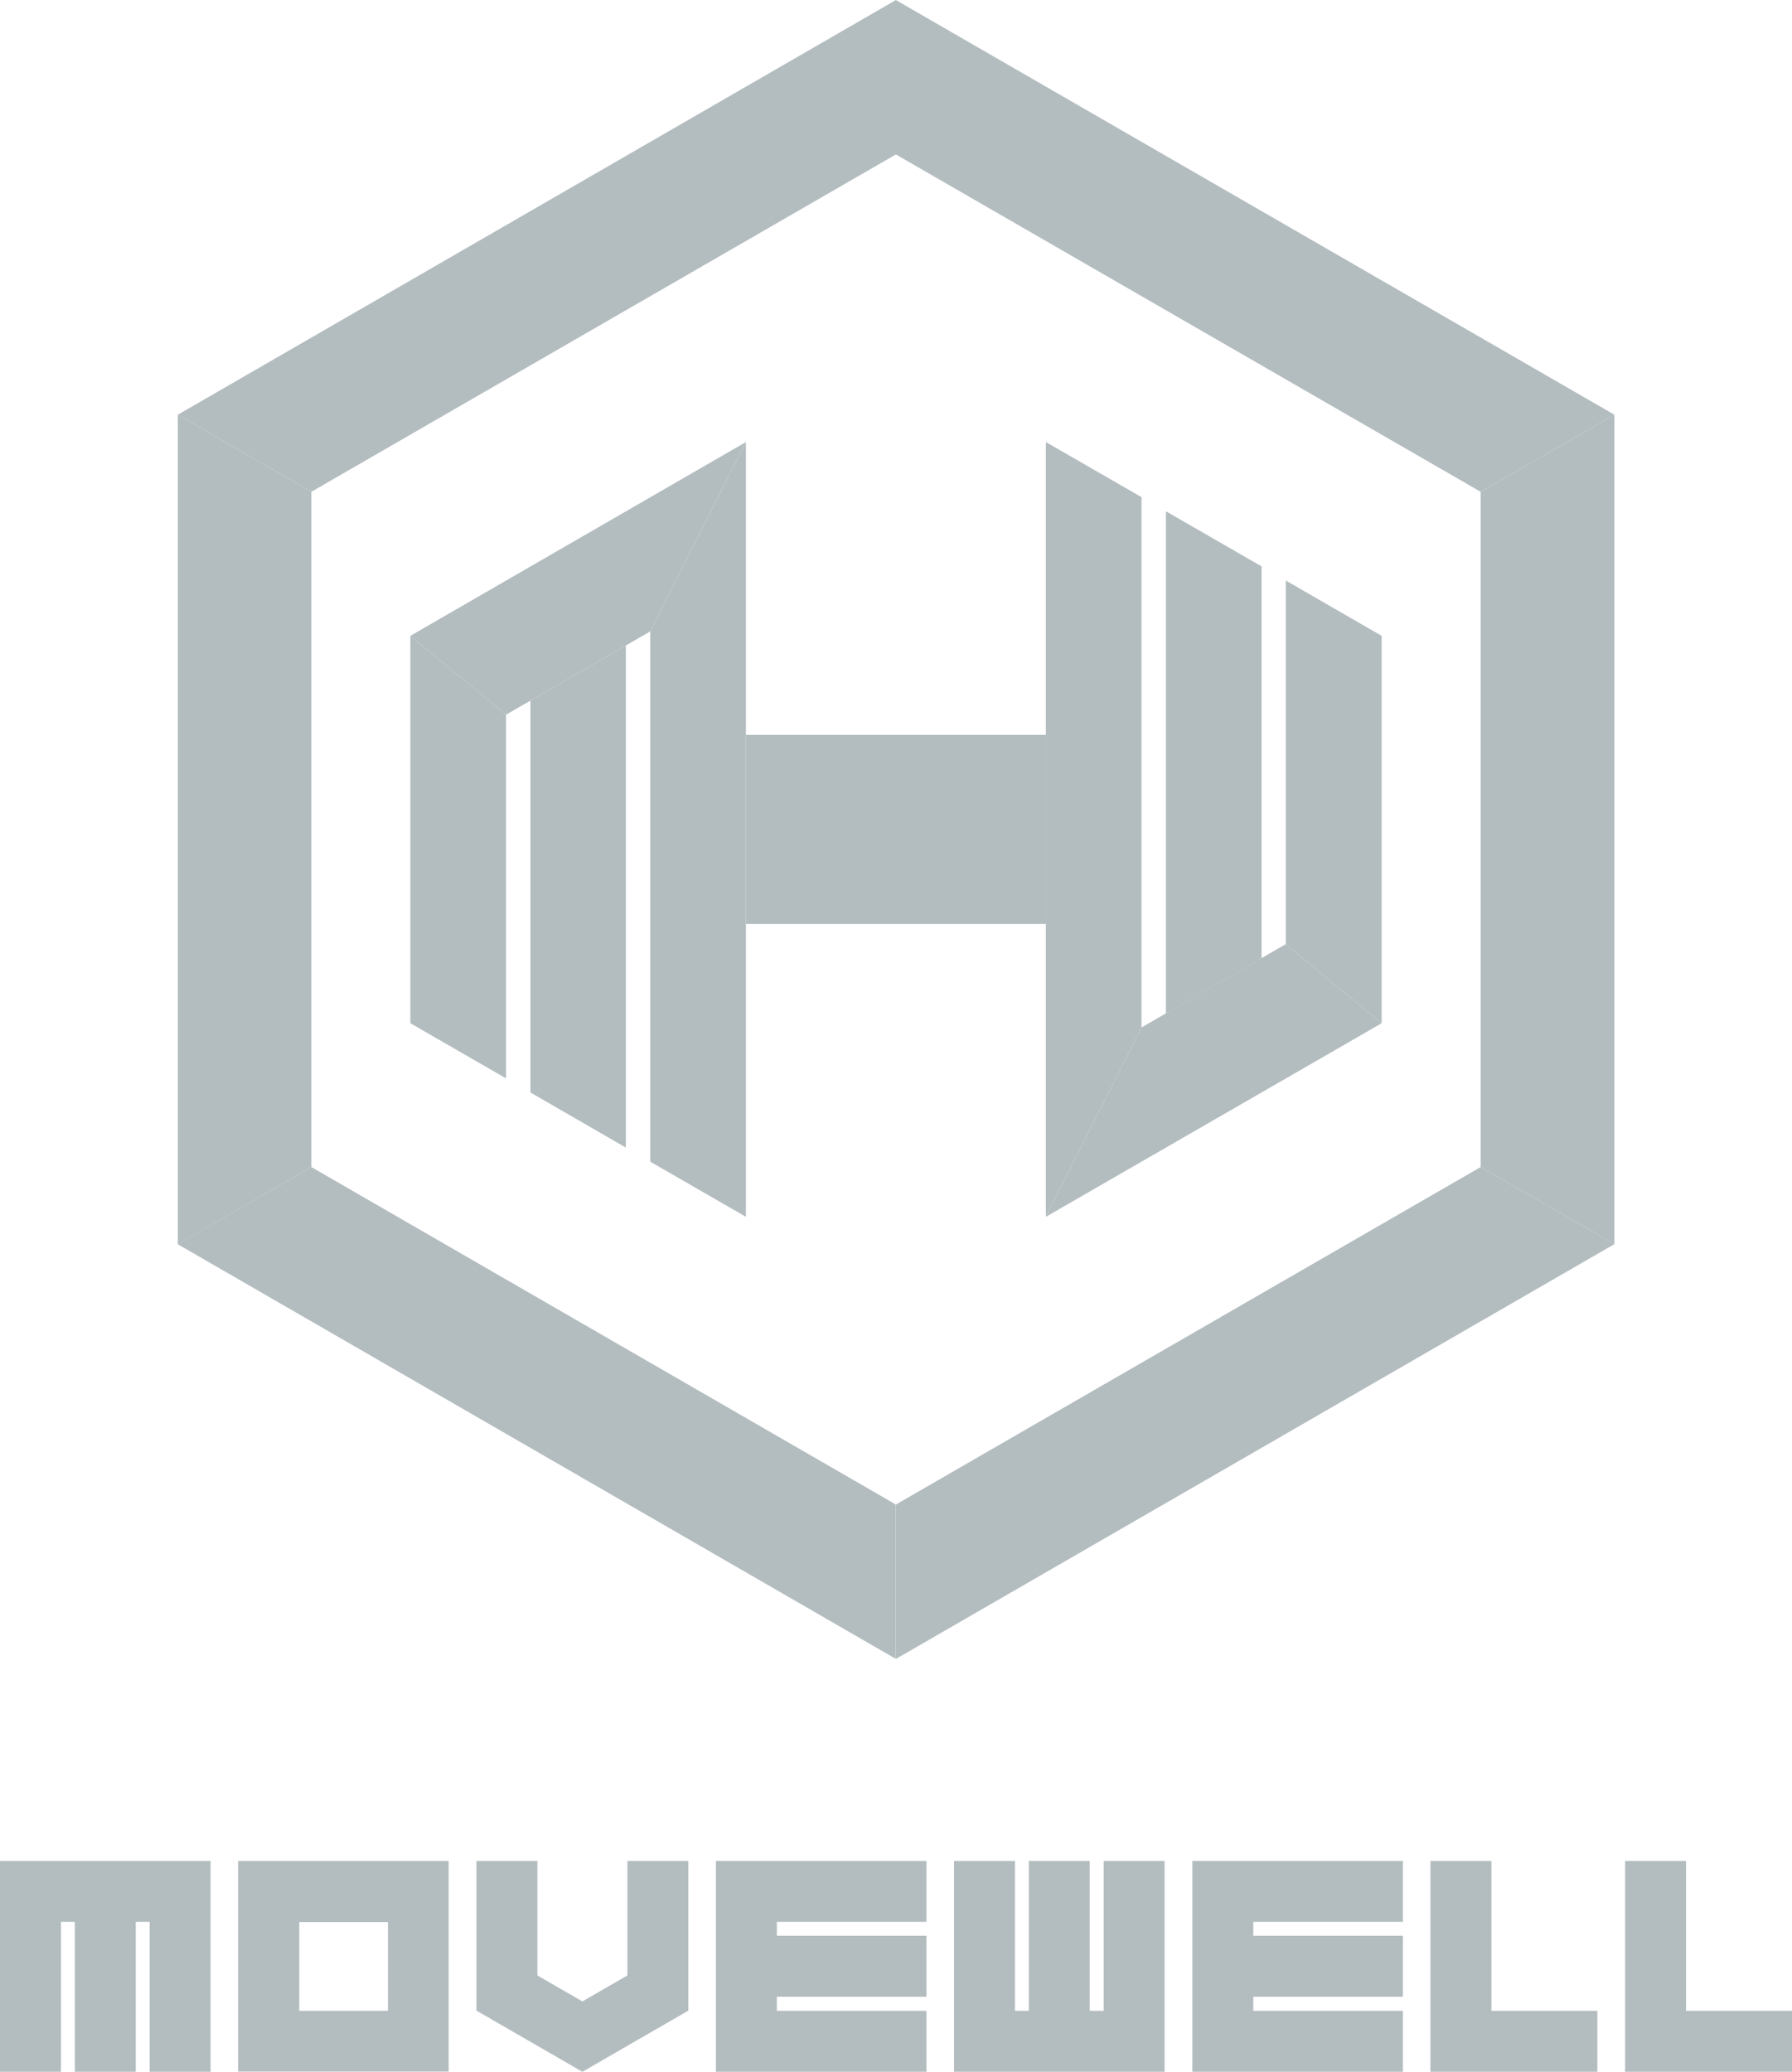 <?xml version="1.0" encoding="utf-8"?>
<!-- Generator: Adobe Illustrator 25.2.1, SVG Export Plug-In . SVG Version: 6.00 Build 0)  -->
<svg version="1.1" id="圖層_1" xmlns="http://www.w3.org/2000/svg" xmlns:xlink="http://www.w3.org/1999/xlink" x="0px" y="0px"
	 viewBox="0 0 800 924.7" style="enable-background:new 0 0 800 924.7;" xml:space="preserve">
<style type="text/css">
	.st0{fill:#B3BCBF;}
	.st1{fill:none;}
</style>
<g>
	<g>
		<g>
			<polygon class="st0" points="720.7,185.1 399.9,0 399.9,68.9 661,219.5 			"/>
			<polygon class="st0" points="399.9,671.5 139,520.9 79.3,555.3 399.9,740.4 			"/>
			<polygon class="st0" points="400,671.5 661,520.9 720.7,555.3 400,740.4 			"/>
			<polygon class="st0" points="79.4,185.1 400,0 400,68.9 139,219.5 			"/>
			<polygon class="st0" points="79.4,555.3 79.4,185.1 139,219.5 139,520.9 			"/>
			<polygon class="st0" points="720.7,185.1 720.7,555.3 661,520.9 661,219.5 			"/>
		</g>
		<g>
			<polygon class="st0" points="333,197.3 183.2,283.8 225.9,319 290.3,281.8 			"/>
			<g>
				<line class="st1" x1="333" y1="197.3" x2="333" y2="197.3"/>
				<polygon class="st0" points="290.3,281.8 290.3,281.8 290.3,518.5 333,543.1 333,197.3 				"/>
			</g>
			<polygon class="st0" points="236.8,312.7 236.8,487.6 279.4,512.2 279.4,288.1 			"/>
			<polygon class="st0" points="183.2,283.8 183.2,456.7 225.9,481.3 225.9,319 			"/>
		</g>
		<rect x="333" y="328" class="st0" width="133.9" height="84.4"/>
		<g>
			<polygon class="st0" points="466.9,543.1 616.8,456.7 574,421.4 509.6,458.6 			"/>
			<g>
				<line class="st1" x1="466.9" y1="543.1" x2="466.9" y2="543.1"/>
				<polygon class="st0" points="509.6,458.6 509.6,458.6 509.6,221.9 466.9,197.3 466.9,543.1 				"/>
			</g>
			<polygon class="st0" points="563.2,427.7 563.2,252.8 520.5,228.2 520.5,452.4 			"/>
			<polygon class="st0" points="616.8,456.7 616.8,283.8 574,259.1 574,421.4 			"/>
		</g>
	</g>
	<g>
		<polygon class="st0" points="280.1,830.6 280.1,881.7 260,893.3 239.9,881.7 239.9,830.6 212.7,830.6 212.7,897.4 260,924.7 
			260,924.7 260,924.7 307.3,897.4 307.3,830.6 		"/>
		<polygon class="st0" points="0,830.6 0,924.7 27.2,924.7 27.2,857.8 33.4,857.8 33.4,924.7 60.6,924.7 60.6,857.8 66.8,857.8 
			66.8,924.7 94,924.7 94,830.6 		"/>
		<path class="st0" d="M106.3,830.6v94h94l0,0l0,0v-94l0,0H106.3z M173.2,897.5h-39.6v-39.6h39.6L173.2,897.5L173.2,897.5z"/>
		<polygon class="st0" points="665.8,897.5 665.8,830.6 638.6,830.6 638.6,924.7 713.1,924.7 713.1,897.5 		"/>
		<polygon class="st0" points="319.6,924.7 413.6,924.7 413.6,897.5 346.8,897.5 346.8,891.2 413.6,891.2 413.6,864 346.8,864 
			346.8,857.8 413.6,857.8 413.6,830.6 319.6,830.6 		"/>
		<polygon class="st0" points="519.9,924.7 519.9,830.6 492.7,830.6 492.7,897.5 486.5,897.5 486.5,830.6 459.3,830.6 459.3,897.5 
			453.1,897.5 453.1,830.6 425.9,830.6 425.9,924.7 		"/>
		<polygon class="st0" points="532.3,924.7 626.3,924.7 626.3,897.5 559.5,897.5 559.5,891.2 626.3,891.2 626.3,864 559.5,864 
			559.5,857.8 626.3,857.8 626.3,830.6 532.3,830.6 		"/>
		<polygon class="st0" points="752.7,897.5 752.7,830.6 725.5,830.6 725.5,924.7 800,924.7 800,897.5 		"/>
	</g>
</g>
</svg>
